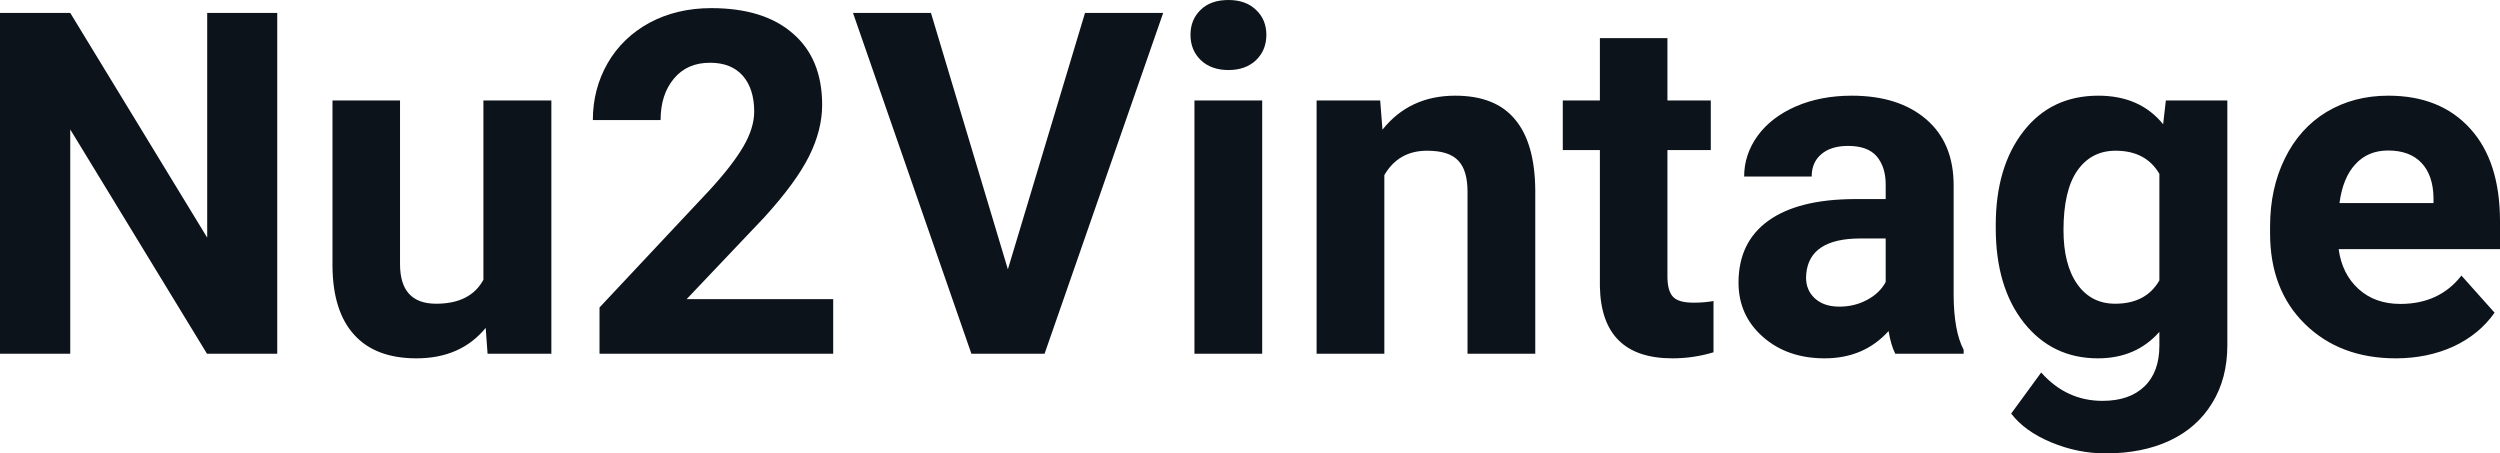 <?xml version="1.0" encoding="UTF-8" standalone="yes"?>
<svg xmlns="http://www.w3.org/2000/svg" width="100%" height="100%" viewBox="0 0 119.93 21.753" fill="#0D131A">
  <path d="M13.30 0.62L13.30 16.97L9.93 16.97L3.37 6.21L3.37 16.97L0 16.97L0 0.62L3.37 0.62L9.94 11.40L9.94 0.62L13.30 0.62ZM23.39 16.97L23.30 15.73Q22.10 17.19 19.98 17.19L19.98 17.19Q18.02 17.19 17.00 16.07Q15.97 14.95 15.95 12.78L15.95 12.78L15.95 4.82L19.19 4.82L19.19 12.67Q19.19 14.57 20.92 14.57L20.92 14.57Q22.57 14.57 23.19 13.42L23.19 13.42L23.19 4.82L26.45 4.82L26.45 16.97L23.39 16.97ZM39.97 14.35L39.97 16.97L28.76 16.97L28.76 14.75L34.05 9.11Q35.14 7.92 35.66 7.03Q36.18 6.14 36.18 5.35L36.18 5.35Q36.18 4.26 35.63 3.63Q35.08 3.01 34.06 3.01L34.06 3.01Q32.96 3.01 32.33 3.77Q31.69 4.53 31.69 5.76L31.69 5.76L28.44 5.76Q28.44 4.27 29.15 3.03Q29.86 1.80 31.16 1.09Q32.47 0.39 34.12 0.39L34.12 0.39Q36.65 0.39 38.04 1.61Q39.44 2.82 39.44 5.03L39.44 5.03Q39.44 6.24 38.81 7.50Q38.18 8.76 36.66 10.43L36.66 10.43L32.94 14.35L39.97 14.35ZM44.66 0.62L48.35 12.92L52.05 0.62L55.80 0.62L50.11 16.97L46.60 16.97L40.92 0.62L44.66 0.62ZM60.55 4.82L60.55 16.97L57.30 16.97L57.30 4.82L60.55 4.82ZM57.11 1.67L57.11 1.67Q57.11 0.94 57.60 0.47Q58.08 0 58.93 0L58.93 0Q59.76 0 60.25 0.47Q60.75 0.94 60.75 1.67L60.75 1.67Q60.75 2.41 60.25 2.89Q59.75 3.36 58.93 3.36Q58.11 3.36 57.61 2.89Q57.11 2.41 57.11 1.67ZM63.16 4.82L66.21 4.82L66.32 6.22Q67.62 4.59 69.81 4.59L69.81 4.59Q71.74 4.59 72.68 5.73Q73.63 6.86 73.65 9.12L73.65 9.12L73.65 16.97L70.40 16.97L70.40 9.20Q70.40 8.16 69.95 7.70Q69.51 7.23 68.46 7.23L68.46 7.23Q67.09 7.23 66.41 8.40L66.41 8.40L66.41 16.97L63.16 16.97L63.16 4.82ZM76.75 1.83L79.99 1.83L79.99 4.82L82.07 4.82L82.07 7.20L79.99 7.20L79.99 13.26Q79.99 13.94 80.25 14.23Q80.51 14.52 81.24 14.52L81.24 14.52Q81.78 14.52 82.20 14.44L82.20 14.44L82.20 16.90Q81.24 17.19 80.23 17.19L80.23 17.19Q76.82 17.19 76.75 13.75L76.75 13.75L76.75 7.20L74.97 7.20L74.97 4.82L76.75 4.82L76.75 1.83ZM94.20 16.97L90.92 16.97Q90.70 16.53 90.60 15.88L90.60 15.88Q89.42 17.19 87.53 17.19L87.53 17.19Q85.74 17.19 84.57 16.16Q83.40 15.13 83.40 13.56L83.40 13.56Q83.40 11.62 84.83 10.59Q86.26 9.56 88.97 9.55L88.97 9.55L90.46 9.55L90.46 8.85Q90.46 8.01 90.03 7.50Q89.60 7.00 88.66 7.00L88.66 7.00Q87.84 7.00 87.38 7.39Q86.91 7.78 86.91 8.47L86.91 8.47L83.67 8.47Q83.67 7.41 84.32 6.51Q84.97 5.62 86.16 5.10Q87.35 4.59 88.83 4.59L88.83 4.59Q91.08 4.59 92.40 5.72Q93.72 6.85 93.72 8.89L93.72 8.89L93.72 14.16Q93.73 15.89 94.20 16.78L94.20 16.78L94.20 16.97ZM88.24 14.71L88.24 14.71Q88.96 14.71 89.56 14.39Q90.17 14.07 90.46 13.53L90.46 13.53L90.46 11.44L89.25 11.44Q86.81 11.44 86.65 13.13L86.65 13.13L86.64 13.32Q86.64 13.93 87.07 14.32Q87.50 14.71 88.24 14.71ZM95.74 10.94L95.74 10.80Q95.74 8.01 97.07 6.30Q98.40 4.59 100.66 4.59L100.66 4.59Q102.66 4.59 103.77 5.96L103.77 5.96L103.90 4.82L106.85 4.82L106.85 16.56Q106.85 18.16 106.12 19.34Q105.40 20.52 104.08 21.14Q102.77 21.75 101.01 21.75L101.01 21.75Q99.67 21.75 98.40 21.22Q97.13 20.69 96.48 19.84L96.48 19.84L97.92 17.87Q99.13 19.23 100.86 19.23L100.86 19.23Q102.15 19.23 102.87 18.54Q103.59 17.85 103.59 16.58L103.59 16.58L103.59 15.92Q102.47 17.19 100.64 17.19L100.64 17.19Q98.45 17.19 97.09 15.48Q95.74 13.77 95.74 10.94L95.74 10.94ZM98.99 11.04L98.99 11.04Q98.99 12.69 99.65 13.63Q100.31 14.57 101.47 14.57L101.47 14.57Q102.95 14.57 103.59 13.45L103.59 13.45L103.59 8.34Q102.94 7.23 101.49 7.23L101.49 7.23Q100.32 7.23 99.65 8.19Q98.99 9.14 98.99 11.04ZM114.93 17.19L114.93 17.19Q112.26 17.19 110.58 15.55Q108.90 13.91 108.90 11.19L108.90 11.19L108.90 10.87Q108.90 9.04 109.61 7.60Q110.32 6.15 111.61 5.37Q112.91 4.59 114.57 4.59L114.57 4.59Q117.07 4.59 118.50 6.17Q119.93 7.74 119.93 10.62L119.93 10.62L119.93 11.95L112.19 11.95Q112.35 13.14 113.14 13.86Q113.93 14.58 115.15 14.58L115.15 14.58Q117.02 14.58 118.08 13.22L118.08 13.22L119.67 15.00Q118.94 16.04 117.70 16.62Q116.45 17.19 114.93 17.19ZM114.56 7.22L114.56 7.22Q113.60 7.22 113.00 7.87Q112.39 8.52 112.23 9.74L112.23 9.74L116.74 9.74L116.74 9.48Q116.72 8.40 116.16 7.81Q115.60 7.22 114.56 7.22Z" preserveAspectRatio="none"/>
</svg>